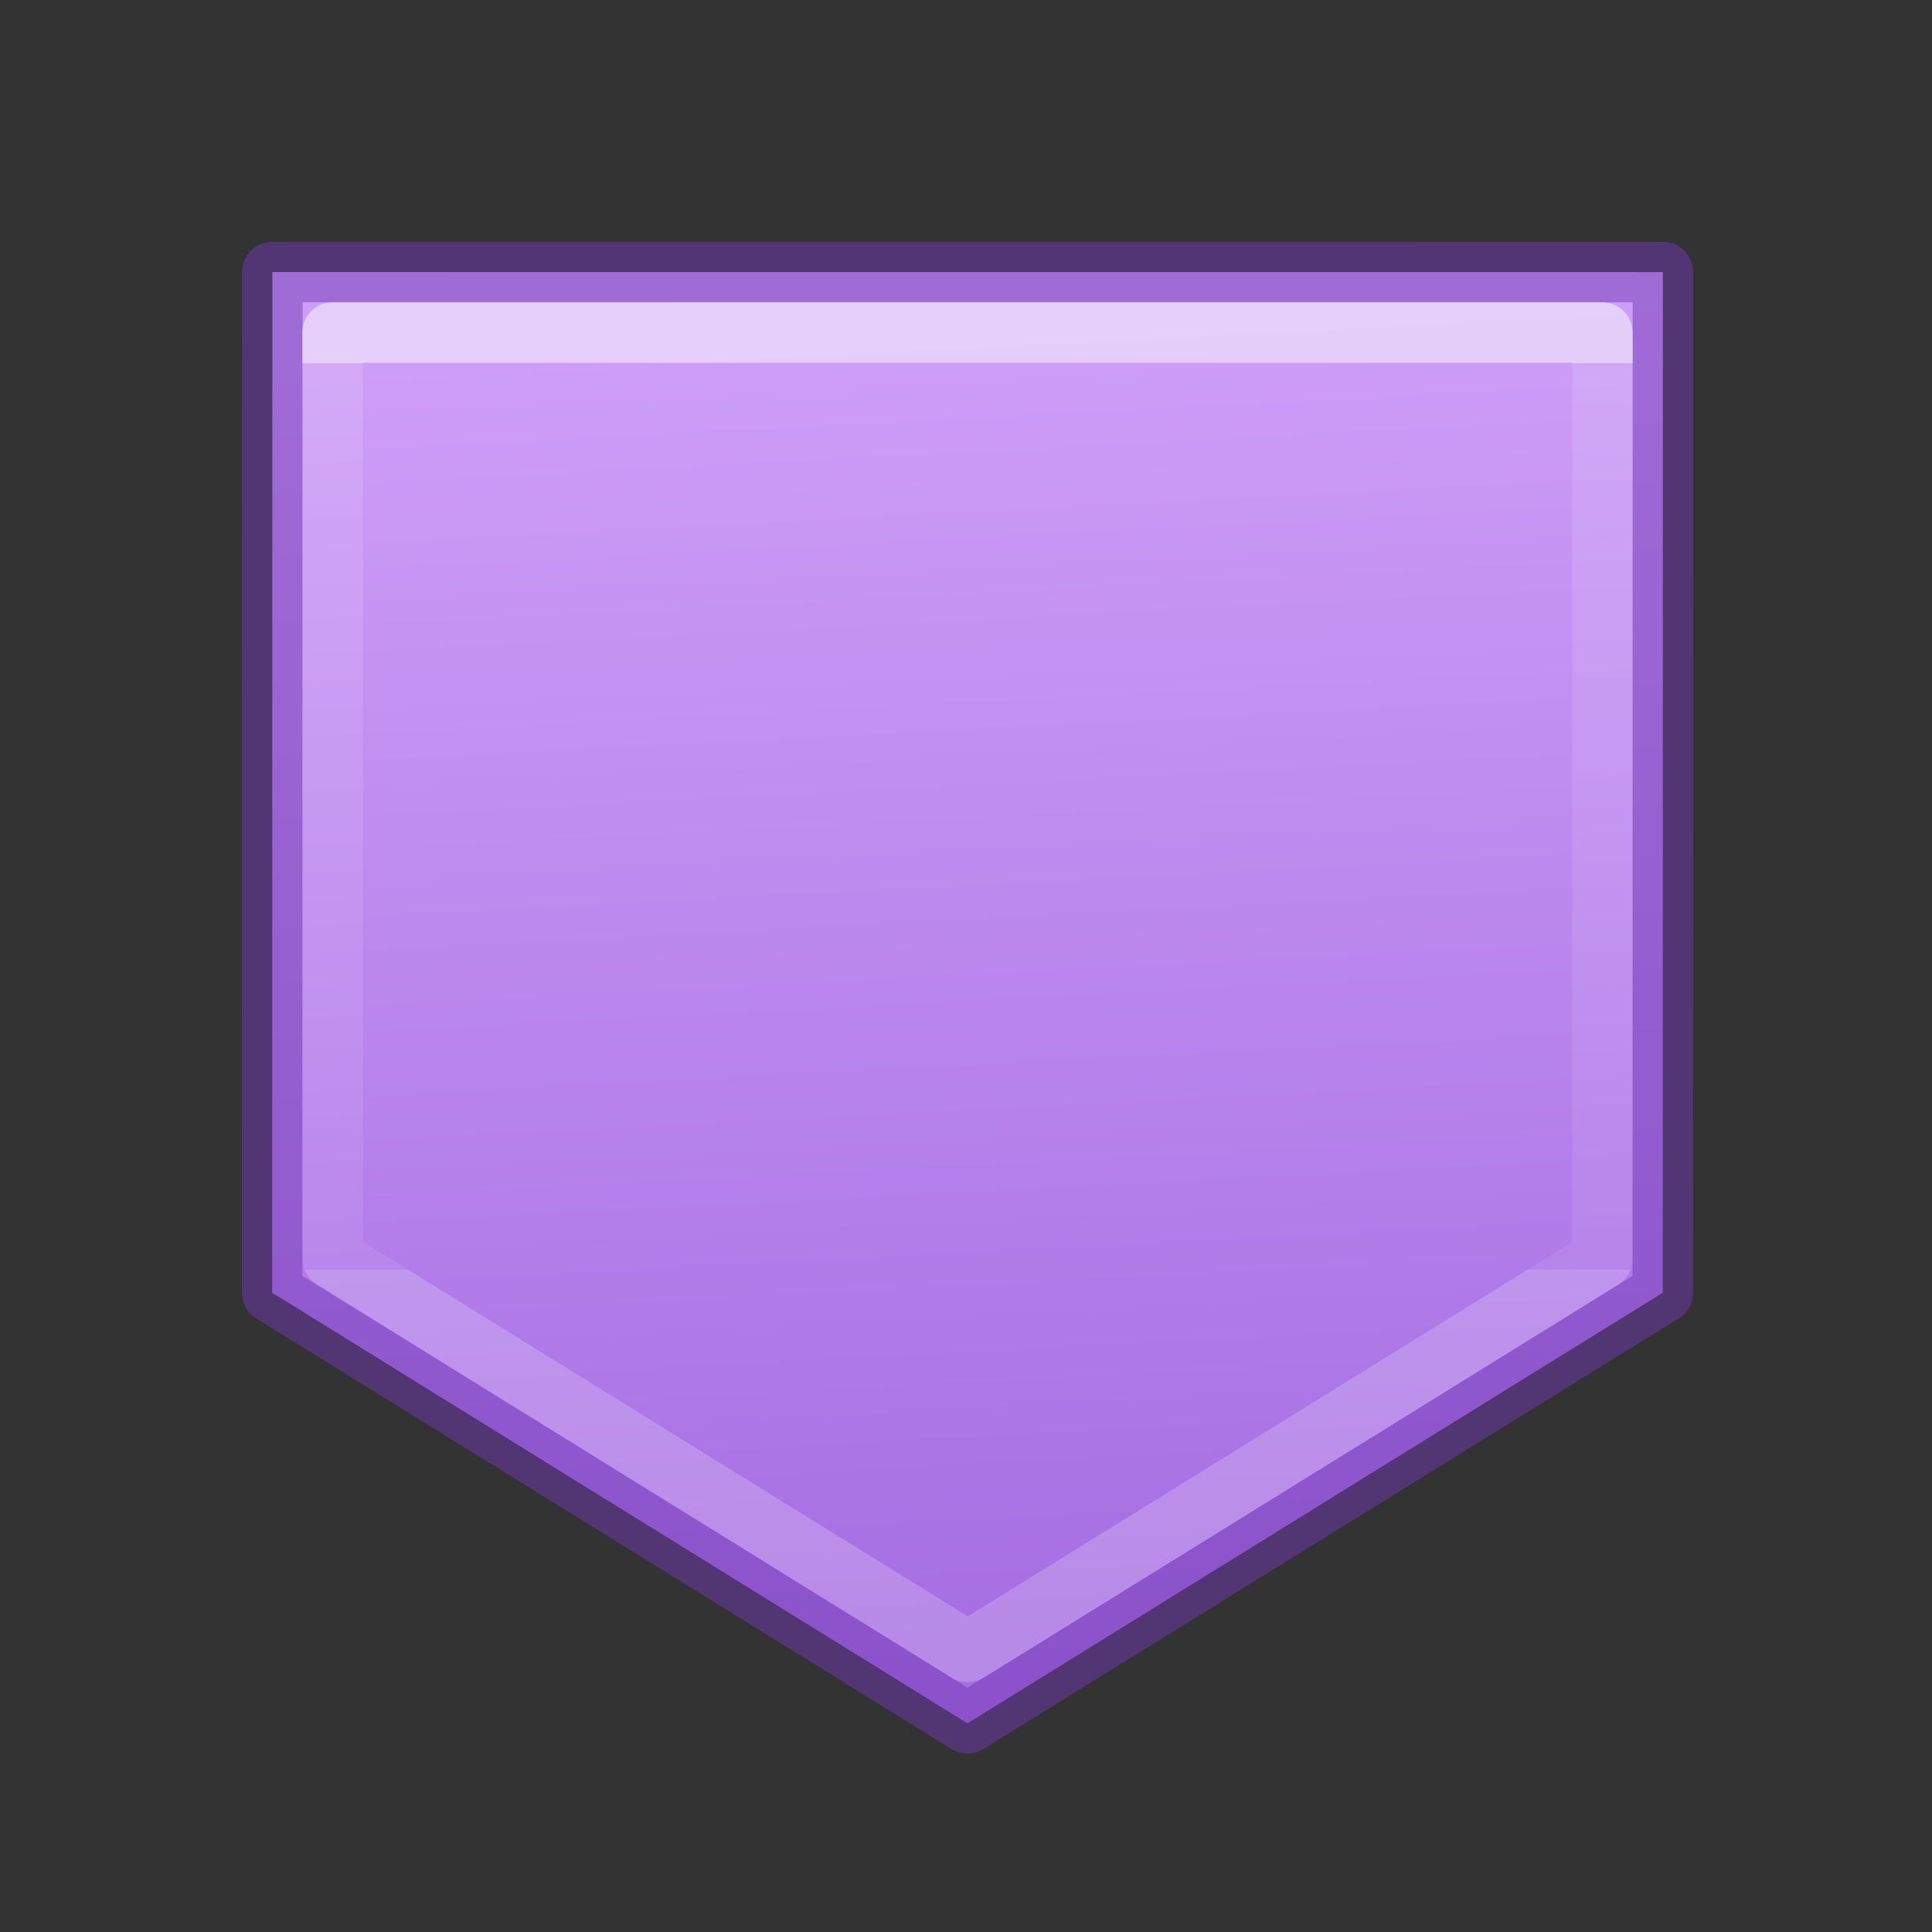 <svg height="32" viewBox="0 0 8.467 8.467" width="32" xmlns="http://www.w3.org/2000/svg" xmlns:xlink="http://www.w3.org/1999/xlink"><rect x="0" y="0" width="8.467" height="8.467" fill="#333333" stroke="none"/><linearGradient id="a" gradientTransform="matrix(.648 0 0 .608 -46.179 -7.443)" gradientUnits="userSpaceOnUse" x1="95.534" x2="61.563" y1="56.61" y2="58.253"><stop offset="0" stop-color="#cd9ef7"/><stop offset="1" stop-color="#a56de2"/></linearGradient><linearGradient id="b" gradientTransform="matrix(.405 0 0 .514 2.27 7.676)" gradientUnits="userSpaceOnUse" x1="30.639" x2="-6.361" y1="17.181" y2="17.181"><stop offset="0" stop-color="#fff"/><stop offset="0" stop-color="#fff" stop-opacity=".235"/><stop offset="1" stop-color="#fff" stop-opacity=".157"/><stop offset="1" stop-color="#fff" stop-opacity=".392"/></linearGradient><g stroke-linecap="round" stroke-linejoin="round" transform="scale(.265)"><path d="m-7.809 15.998 7.121 11.498 16.879.002.001-22.996-16.88-.003z" fill="url(#a)" stroke="#7239b3" stroke-opacity=".502" transform="matrix(0 -1 1 0 .002 20.691)"/><path d="m-.126 5.504-6.502 10.498 6.5 10.496h15.319v-21z" fill="none" opacity=".5" stroke="url(#b)" transform="matrix(0 -1 1 0 .002 20.691)"/></g></svg>
